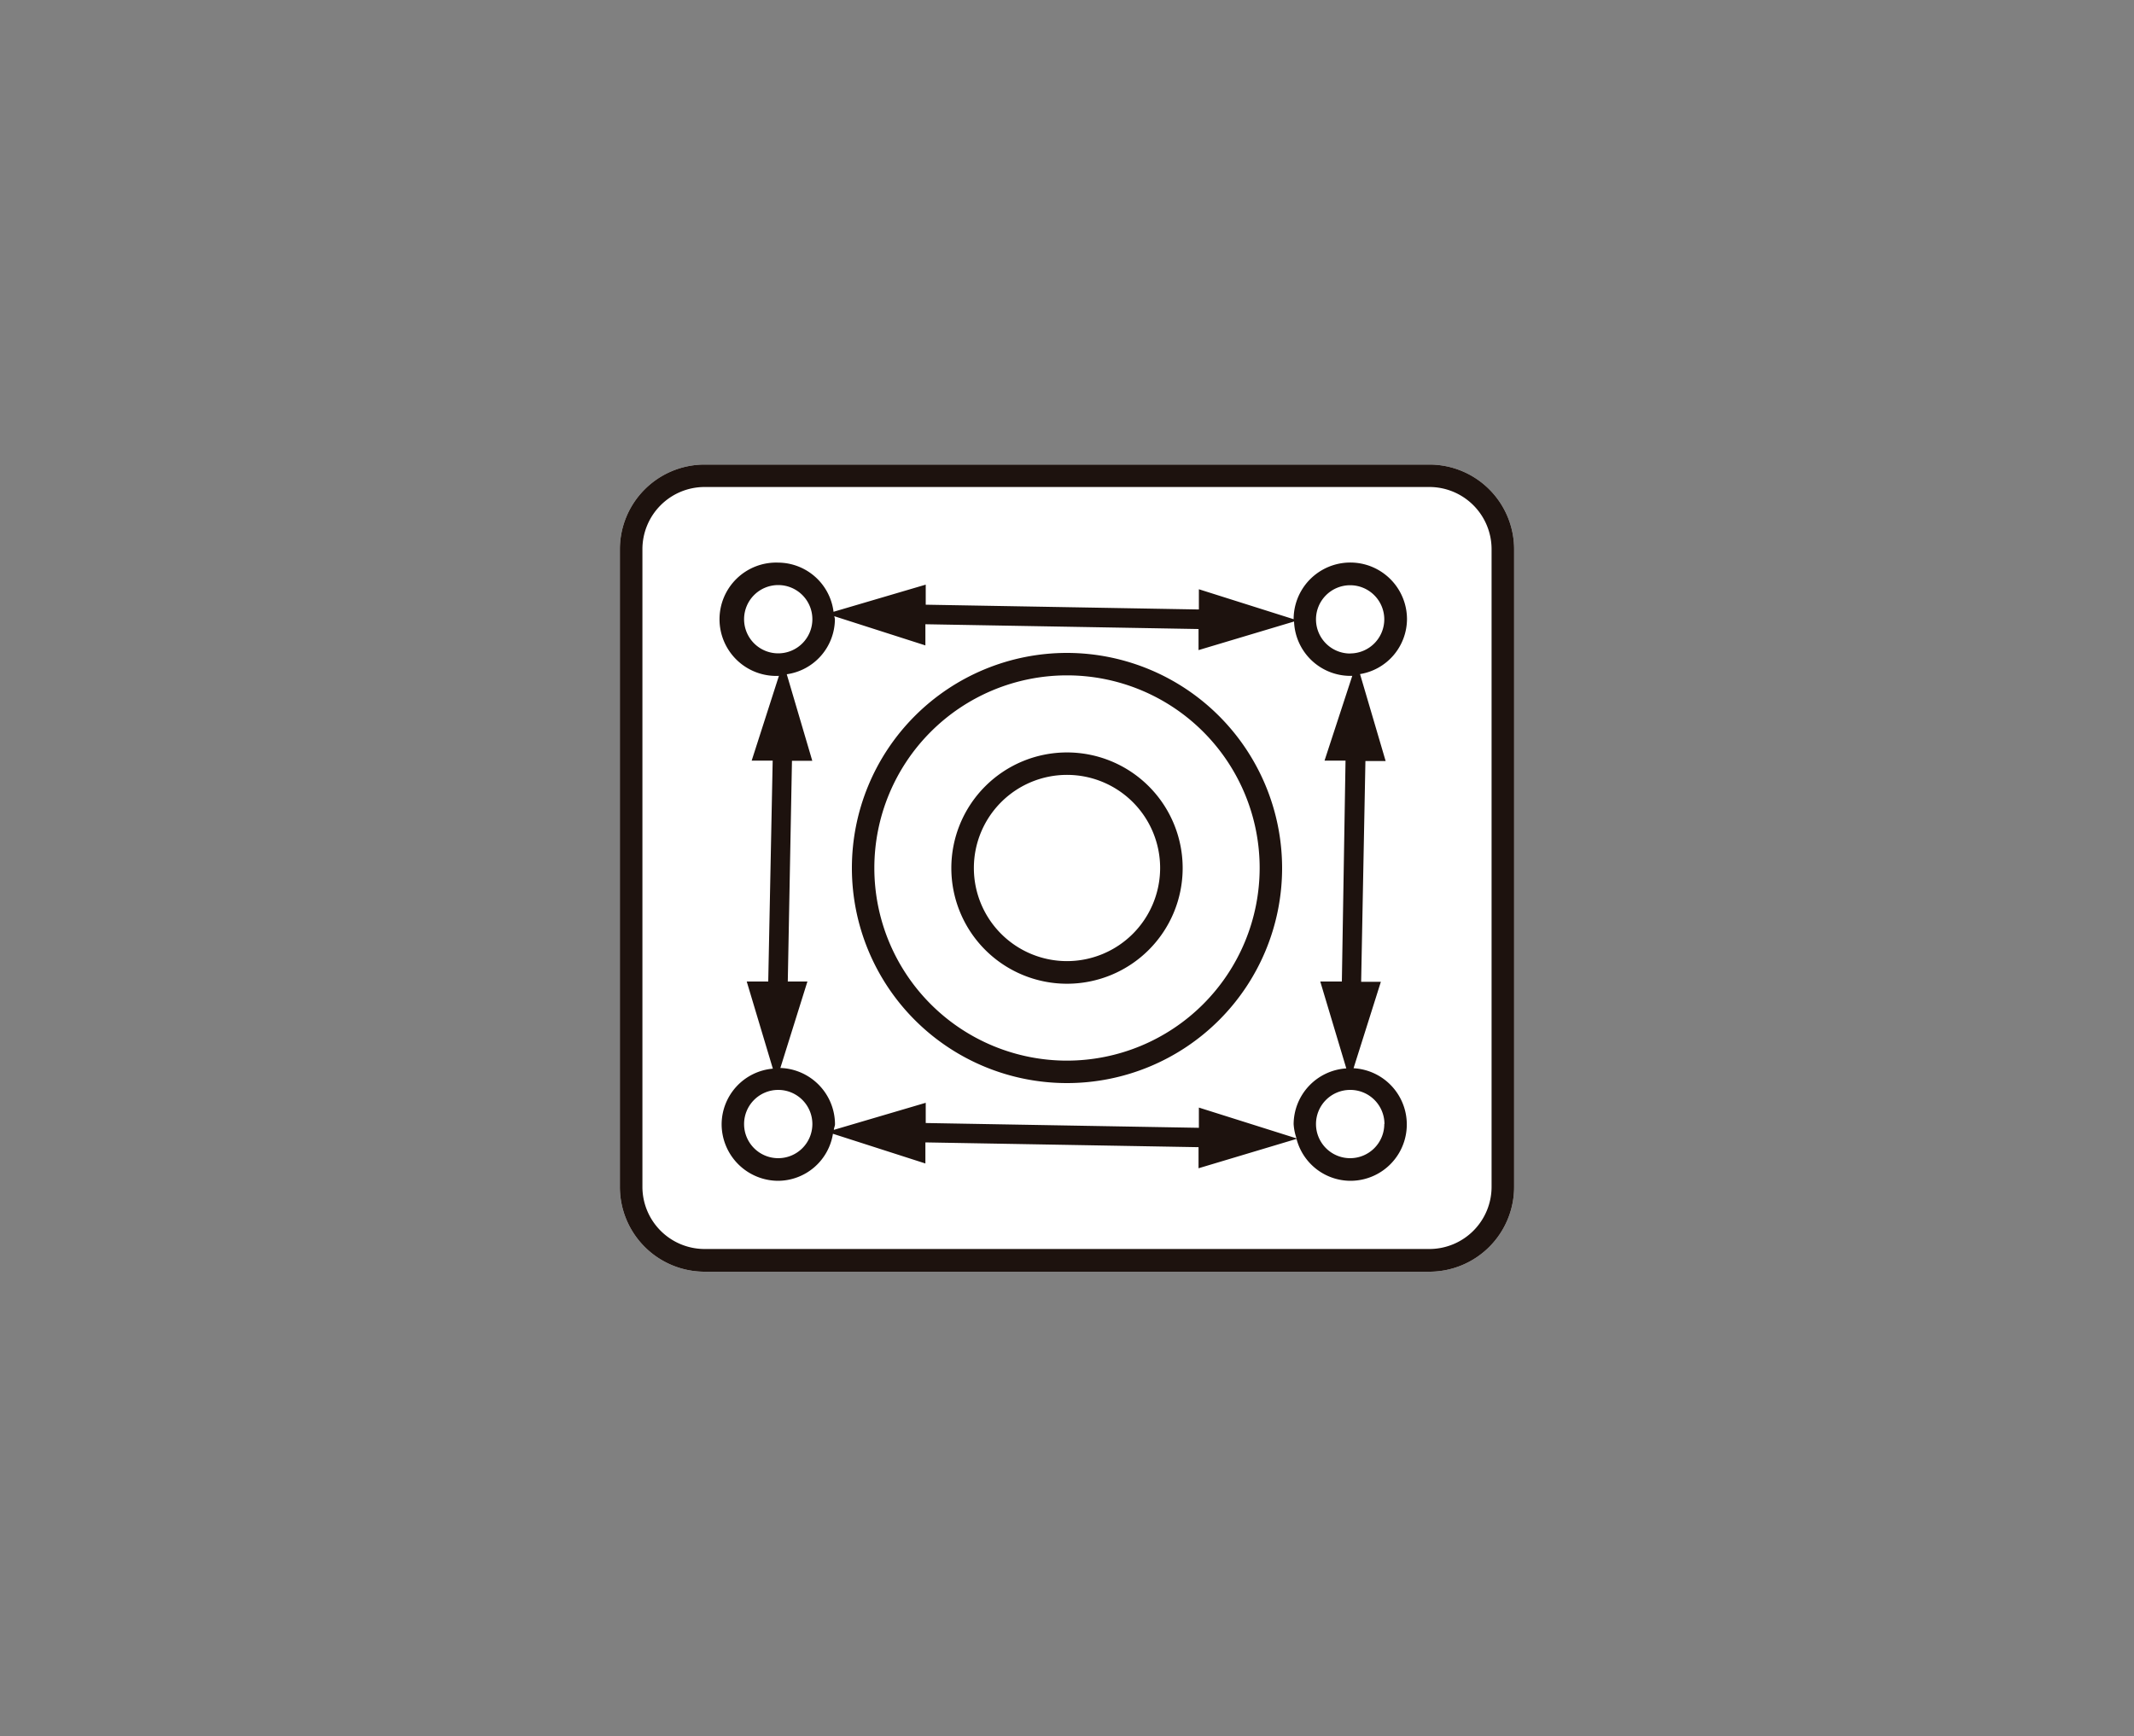 <svg id="Capa_1" data-name="Capa 1" xmlns="http://www.w3.org/2000/svg" viewBox="0 0 250 203.4"><rect x="0" y="0" width="250" height="203.4" fill="#808080" stroke="none"/><defs><style>.cls-1{fill:#fff;}.cls-2{fill:#1d120e;}</style></defs><path class="cls-1" d="M167.47,54.43H82.53a9.93,9.93,0,0,0-9.91,9.91v74.72A9.93,9.93,0,0,0,82.53,149h84.94a9.93,9.93,0,0,0,9.91-9.91V64.34A9.93,9.93,0,0,0,167.47,54.43Z"/><path class="cls-2" d="M167.47,54.43H82.53a9.93,9.93,0,0,0-9.91,9.91v74.72A9.93,9.93,0,0,0,82.53,149h84.94a9.93,9.93,0,0,0,9.91-9.91V64.34A9.93,9.93,0,0,0,167.47,54.43Zm7.27,84.63a7.29,7.29,0,0,1-7.27,7.28H82.53a7.29,7.29,0,0,1-7.27-7.28V64.34a7.29,7.29,0,0,1,7.27-7.28h84.94a7.29,7.29,0,0,1,7.27,7.28Z"/><path class="cls-2" d="M125,76.5a25.2,25.2,0,1,0,25.2,25.2A25.23,25.23,0,0,0,125,76.5Zm0,47.77a22.57,22.57,0,1,1,22.57-22.57A22.59,22.59,0,0,1,125,124.27Z"/><path class="cls-2" d="M125,88.16a13.55,13.55,0,1,0,13.55,13.54A13.55,13.55,0,0,0,125,88.16Zm0,24.45a10.91,10.91,0,1,1,10.91-10.91A10.92,10.92,0,0,1,125,112.61Z"/><path class="cls-2" d="M164.83,72.55a6.64,6.64,0,0,0-13.28,0v0l-11.1-3.51v2.37l-32-.56V68.5l-10.8,3.18a6.57,6.57,0,0,0-6.46-5.76,6.64,6.64,0,1,0,0,13.27h.06l-3.19,9.93h2.46L90,115H87.48l3.06,10.21a6.57,6.57,0,0,0-6,6.5,6.64,6.64,0,0,0,6.64,6.64,6.54,6.54,0,0,0,6.4-5.51l10.83,3.48v-2.47l32,.56v2.47l11.48-3.44a6.55,6.55,0,0,0,6.29,4.91,6.6,6.6,0,0,0,.39-13.19l3.2-10.13h-2.31l.5-25.86h2.37l-3-10.19A6.56,6.56,0,0,0,164.83,72.55Zm-77.66,0a4,4,0,1,1,4,4A4,4,0,0,1,87.17,72.55Zm4,63.15a4,4,0,1,1,4-4A4,4,0,0,1,91.18,135.7Zm71-4a4,4,0,1,1-4-4A4,4,0,0,1,162.19,131.69Zm-7-42.58h2.46L157.2,115h-2.53l3.05,10.18a6.59,6.59,0,0,0-6.17,6.53,6.28,6.28,0,0,0,.34,1.67l-11.44-3.61v2.37l-32-.56v-2.37l-10.76,3.17c0-.23.13-.43.13-.67a6.62,6.62,0,0,0-6.4-6.58L94.59,115h-2.3l.49-25.86h2.38L92.17,79a6.56,6.56,0,0,0,5.64-6.44c0-.13-.06-.24-.07-.36l10.67,3.42V73.14l32,.56v2.47l11.19-3.35a6.61,6.61,0,0,0,6.58,6.37c.08,0,.16,0,.24,0Zm3-12.55a4,4,0,1,1,4-4A4,4,0,0,1,158.19,76.56Z"/></svg>